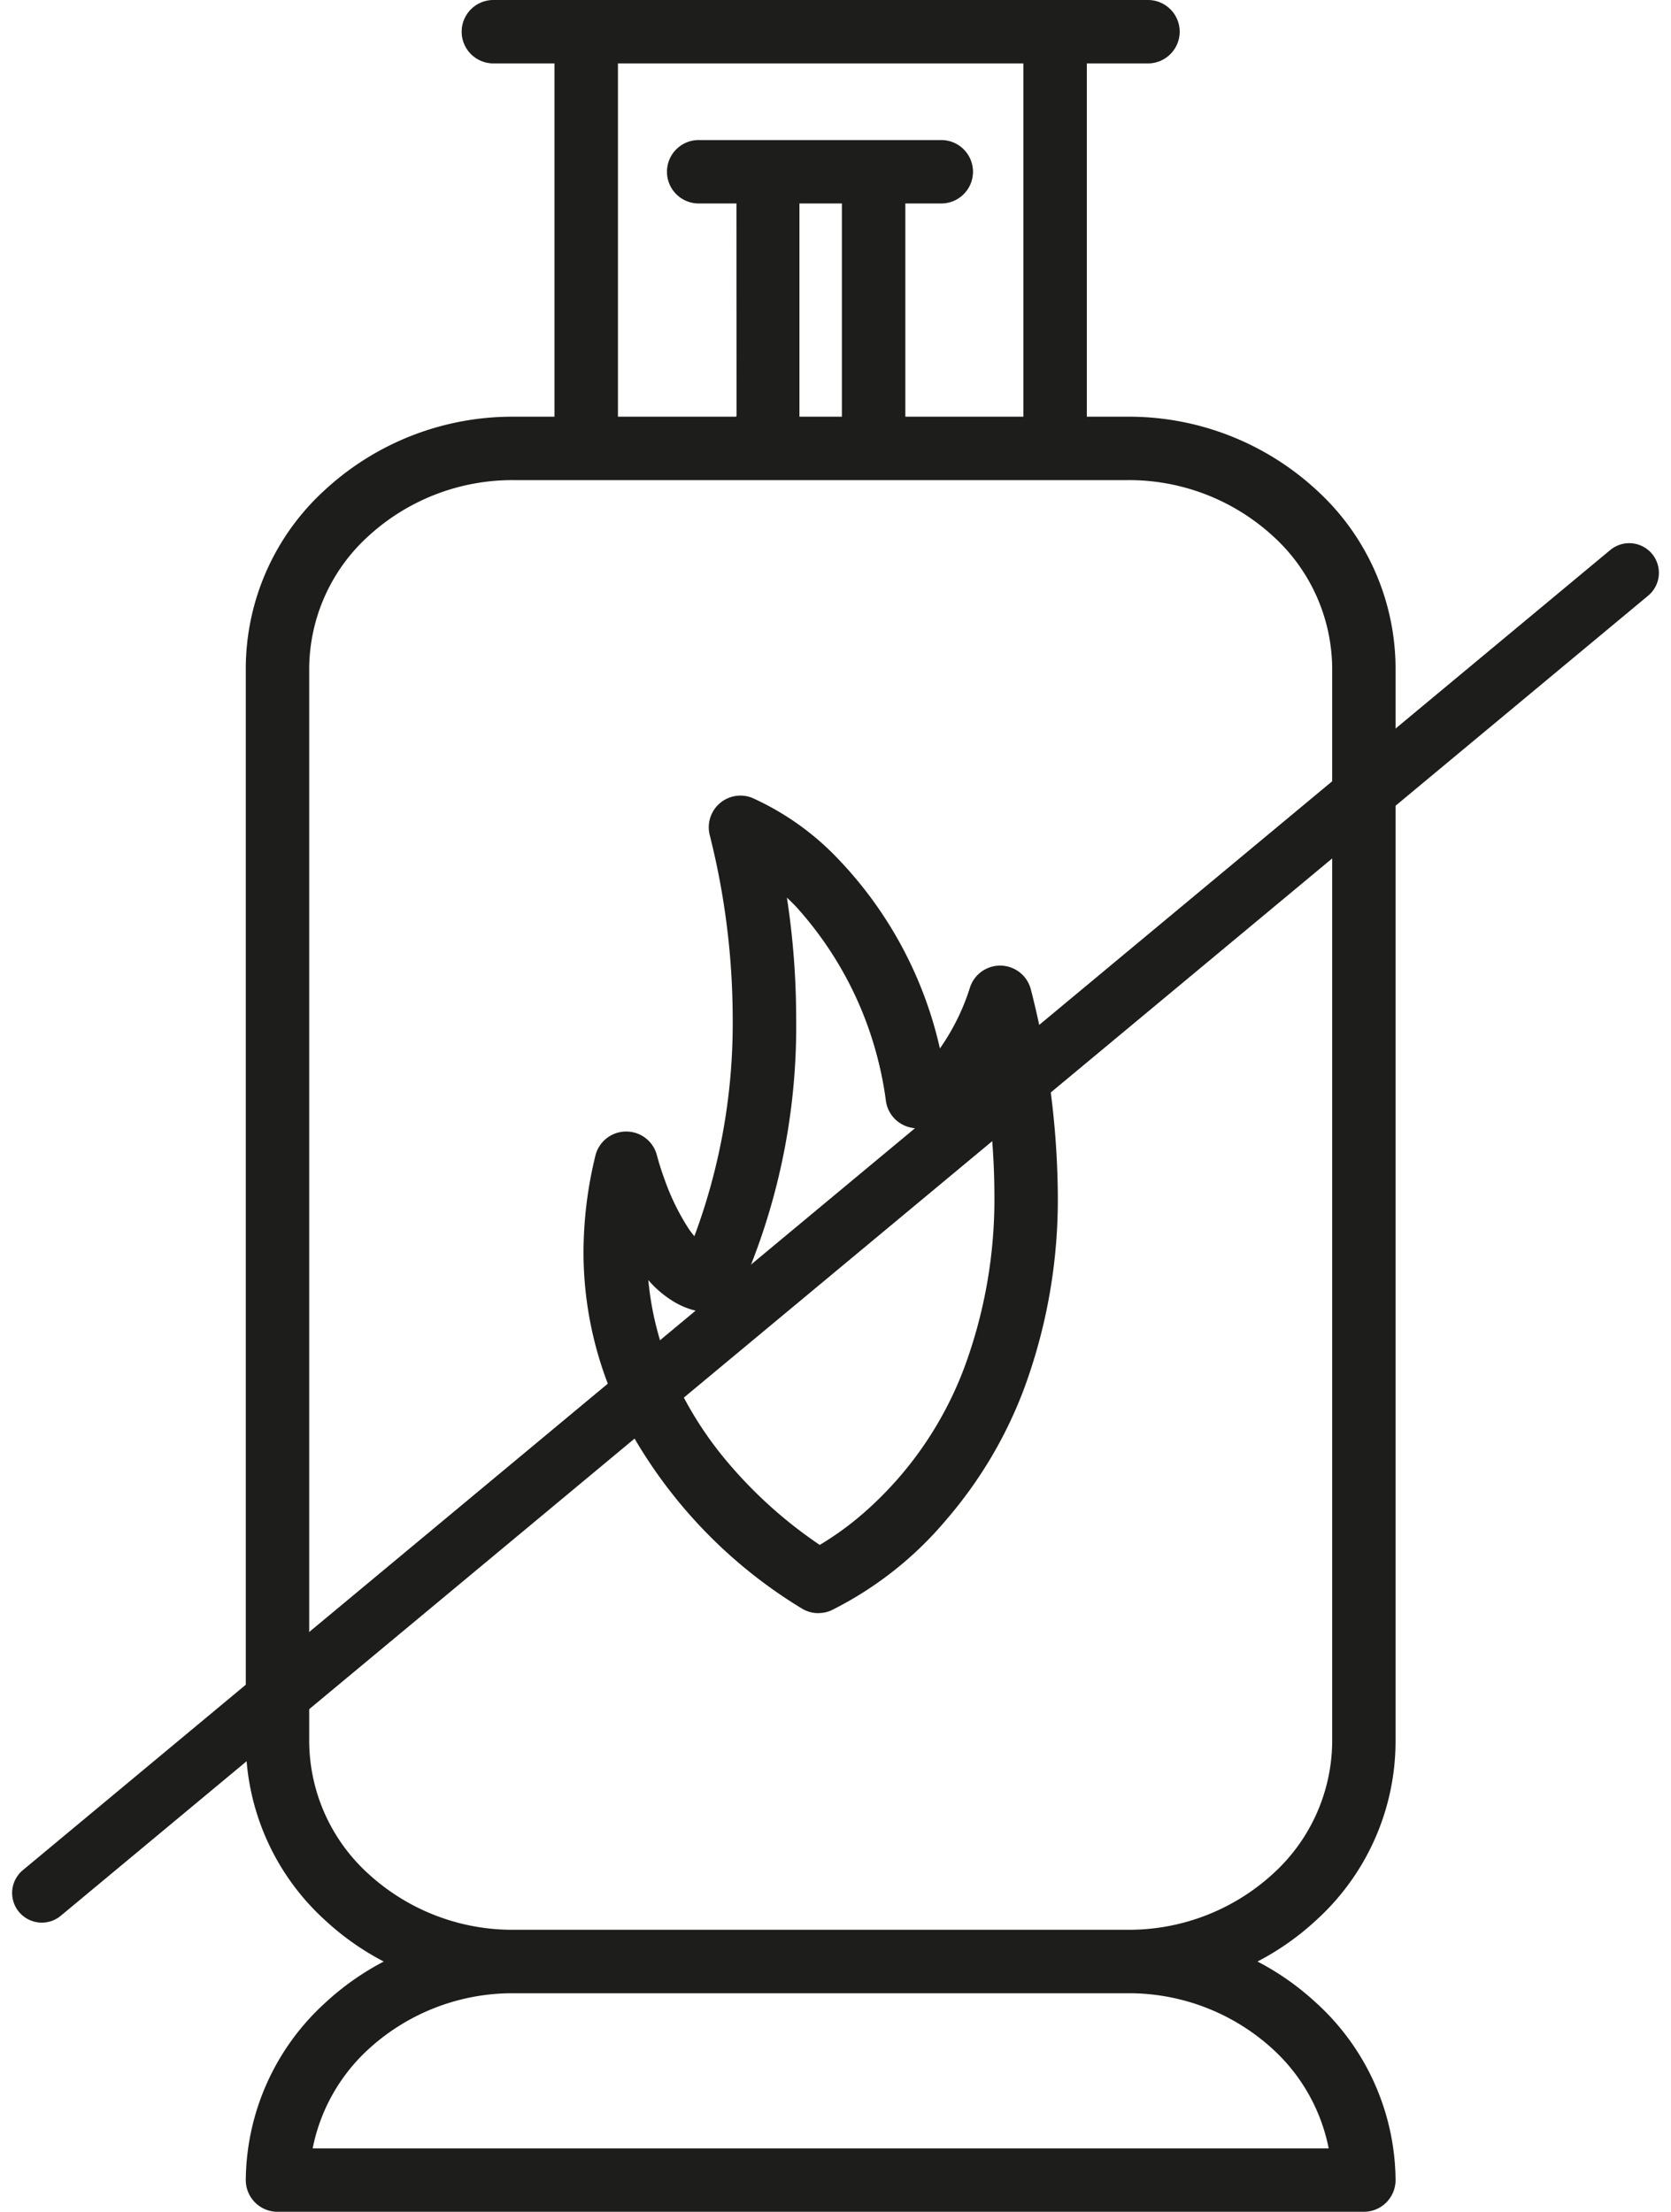 <svg xmlns="http://www.w3.org/2000/svg" xmlns:xlink="http://www.w3.org/1999/xlink" width="112.633" height="149.112" viewBox="0 0 112.633 149.112"><defs><clipPath id="clip-path"><rect id="Rettangolo_78" data-name="Rettangolo 78" width="77.5" height="149.112" fill="#1d1d1b"></rect></clipPath></defs><g id="Raggruppa_147" data-name="Raggruppa 147" transform="translate(-1284.199 -385.594)"><g id="Raggruppa_82" data-name="Raggruppa 82" transform="translate(1300.766 385.594)"><g id="Raggruppa_81" data-name="Raggruppa 81" clip-path="url(#clip-path)"><path id="Tracciato_125" data-name="Tracciato 125" d="M115.507,217.066a2.067,2.067,0,0,0-2.052,1.39,14.612,14.612,0,0,1-2.132,4.274,27.037,27.037,0,0,0-6.846-12.849,18.183,18.183,0,0,0-5.817-4.139,2.072,2.072,0,0,0-2.758,2.435,50.686,50.686,0,0,1,1.551,12.3,41.377,41.377,0,0,1-2.626,14.885,6.005,6.005,0,0,1-.457-.586,15.248,15.248,0,0,1-1.6-3.237c-.189-.51-.332-.956-.426-1.267-.046-.156-.081-.279-.1-.358l-.024-.089-.005-.018a2.072,2.072,0,0,0-4.022.024,27.38,27.38,0,0,0-.795,6.461A24.776,24.776,0,0,0,89.729,246.8a30.99,30.99,0,0,0,7.736,10.094,30.016,30.016,0,0,0,4.691,3.432,2.079,2.079,0,0,0,1.832.09,24.007,24.007,0,0,0,7.739-6.094,29.209,29.209,0,0,0,5.179-8.668,36.63,36.63,0,0,0,2.327-13.317,56.82,56.82,0,0,0-1.811-13.7,2.068,2.068,0,0,0-1.917-1.57m-2.465,27.094a24.514,24.514,0,0,1-6.806,9.8,20.5,20.5,0,0,1-2.847,2.08c-.053.032-.091.052-.14.081a30.337,30.337,0,0,1-6.073-5.4,24.626,24.626,0,0,1-3.926-6.207,20.606,20.606,0,0,1-1.632-6.544c.09.106.172.218.267.322a7.076,7.076,0,0,0,1.612,1.319,5.124,5.124,0,0,0,2.183.7,2.072,2.072,0,0,0,2.031-1.174,43.93,43.93,0,0,0,3.887-18.664,53.486,53.486,0,0,0-.651-8.248c.263.246.532.507.8.793,2.358,2.491,4.967,6.538,6.034,13.126a2.072,2.072,0,0,0,1.533,1.679,3.109,3.109,0,0,0,.76.087,4.4,4.4,0,0,0,1.62-.326,7.05,7.05,0,0,0,2.843-2.247,47.38,47.38,0,0,1,.551,6.994,32.526,32.526,0,0,1-2.048,11.824" transform="translate(-64.566 -151.895)" fill="#1d1d1b"></path><path id="Tracciato_126" data-name="Tracciato 126" d="M102.977,260.46a2.139,2.139,0,0,1-1.037-.267,32.7,32.7,0,0,1-12.455-13.555A24.821,24.821,0,0,1,87.146,236.1a27.551,27.551,0,0,1,.8-6.476,2.135,2.135,0,0,1,2.065-1.634h.014a2.132,2.132,0,0,1,2.07,1.609l.029.106c.022.079.057.2.1.356.086.287.23.738.424,1.264a15.562,15.562,0,0,0,1.59,3.222,5.742,5.742,0,0,0,.382.5,41.117,41.117,0,0,0,2.582-14.76A50.774,50.774,0,0,0,95.653,208a2.137,2.137,0,0,1,2.845-2.512,18.393,18.393,0,0,1,5.84,4.154,27.078,27.078,0,0,1,6.831,12.748,14.94,14.94,0,0,0,2.039-4.148,2.138,2.138,0,0,1,4.095.185,57.219,57.219,0,0,1,1.812,13.716,36.823,36.823,0,0,1-2.332,13.341,29.267,29.267,0,0,1-5.191,8.687,24.185,24.185,0,0,1-7.751,6.105,2.171,2.171,0,0,1-.864.18M90.021,228.124h-.013a2,2,0,0,0-1.938,1.535,27.4,27.4,0,0,0-.793,6.445A24.691,24.691,0,0,0,89.6,246.583a32.575,32.575,0,0,0,12.388,13.489,2.028,2.028,0,0,0,1.786.094,24.044,24.044,0,0,0,7.716-6.076,29.136,29.136,0,0,0,5.168-8.648,36.694,36.694,0,0,0,2.323-13.294,57.089,57.089,0,0,0-1.808-13.684,2.008,2.008,0,0,0-3.844-.174,14.612,14.612,0,0,1-2.142,4.293l-.083.105-.032-.13a26.991,26.991,0,0,0-6.829-12.819,18.253,18.253,0,0,0-5.794-4.124,2.007,2.007,0,0,0-2.671,2.359,50.9,50.9,0,0,1,1.553,12.316A41.178,41.178,0,0,1,94.7,235.2l-.039.1-.071-.081a6.075,6.075,0,0,1-.462-.592,15.7,15.7,0,0,1-1.6-3.251c-.2-.528-.34-.983-.427-1.271-.047-.157-.082-.28-.1-.359l-.029-.106a2,2,0,0,0-1.944-1.513m13.04,27.887-.034-.022a30.4,30.4,0,0,1-6.087-5.409A24.63,24.63,0,0,1,93,244.357a20.756,20.756,0,0,1-1.638-6.565l-.016-.2.131.156q.05.059.1.12c.054.067.108.135.167.2a6.969,6.969,0,0,0,1.6,1.308,5.086,5.086,0,0,0,2.155.69,2.024,2.024,0,0,0,1.967-1.137,43.713,43.713,0,0,0,3.881-18.636,53.588,53.588,0,0,0-.65-8.238l-.029-.187.138.129c.3.278.562.539.806.8a24.342,24.342,0,0,1,6.052,13.161,2.005,2.005,0,0,0,1.485,1.626,3.01,3.01,0,0,0,.743.085h.01a4.314,4.314,0,0,0,1.586-.32,7.045,7.045,0,0,0,2.816-2.227L114.4,225l.022.148a47.679,47.679,0,0,1,.551,7,32.844,32.844,0,0,1-2.052,11.847,24.516,24.516,0,0,1-6.824,9.829,20.711,20.711,0,0,1-2.856,2.086l-.084.048ZM91.515,237.993a20.635,20.635,0,0,0,1.609,6.312,24.5,24.5,0,0,0,3.916,6.19,30.268,30.268,0,0,0,6.027,5.363l.023-.013.081-.047a20.541,20.541,0,0,0,2.838-2.073,24.383,24.383,0,0,0,6.788-9.777,32.713,32.713,0,0,0,2.044-11.8,47.4,47.4,0,0,0-.528-6.837,7.083,7.083,0,0,1-2.776,2.151,4.447,4.447,0,0,1-1.634.33h-.01a3.144,3.144,0,0,1-.776-.089,2.136,2.136,0,0,1-1.581-1.731,24.217,24.217,0,0,0-6.018-13.092c-.2-.215-.422-.432-.662-.66a53.645,53.645,0,0,1,.623,8.071,43.845,43.845,0,0,1-3.894,18.692,2.144,2.144,0,0,1-2.1,1.211,5.213,5.213,0,0,1-2.21-.707,7.1,7.1,0,0,1-1.627-1.332c-.048-.052-.093-.106-.137-.16" transform="translate(-64.382 -151.706)" fill="#1d1d1b"></path><path id="Tracciato_127" data-name="Tracciato 127" d="M77.619,117.6V45.243a16.35,16.35,0,0,0-5.339-12,18.621,18.621,0,0,0-12.7-4.9H56.809V4.395H61.04a2.072,2.072,0,1,0,0-4.145H16.829a2.072,2.072,0,0,0,0,4.145h4.23V28.343H18.287a18.62,18.62,0,0,0-12.7,4.9,16.347,16.347,0,0,0-5.338,12V117.6a16.35,16.35,0,0,0,5.338,12,18.034,18.034,0,0,0,4.043,2.825,18.069,18.069,0,0,0-4.005,2.79A16.361,16.361,0,0,0,.253,147.145a2.073,2.073,0,0,0,2.072,2.086H75.544a2.074,2.074,0,0,0,2.073-2.086,16.364,16.364,0,0,0-5.376-11.931,18.058,18.058,0,0,0-4-2.79,18.03,18.03,0,0,0,4.044-2.825,16.353,16.353,0,0,0,5.339-12M25.2,4.395h27.46V28.343H44.576V13.836h2.533a2.072,2.072,0,0,0,0-4.145H30.76a2.072,2.072,0,0,0,0,4.145h2.564v.7l.007,13.782h-.037v.027H25.2ZM40.431,28.343H37.438V13.836h2.993Zm29,109.917a12.381,12.381,0,0,1,3.826,6.828H4.612a12.392,12.392,0,0,1,3.826-6.828,14.477,14.477,0,0,1,9.849-3.762H59.58a14.478,14.478,0,0,1,9.849,3.762m.03-11.7a14.479,14.479,0,0,1-9.879,3.789H18.287a14.478,14.478,0,0,1-9.879-3.789A12.2,12.2,0,0,1,4.395,117.6V45.243a12.2,12.2,0,0,1,4.014-8.966,14.475,14.475,0,0,1,9.879-3.789H59.58a14.476,14.476,0,0,1,9.879,3.789,12.2,12.2,0,0,1,4.015,8.966V117.6a12.2,12.2,0,0,1-4.015,8.966" transform="translate(-0.185 -0.185)" fill="#1d1d1b"></path><path id="Tracciato_128" data-name="Tracciato 128" d="M75.36,149.112H2.14A2.139,2.139,0,0,1,0,146.96a16.321,16.321,0,0,1,5.4-11.978A18.094,18.094,0,0,1,9.3,132.241a18.075,18.075,0,0,1-3.946-2.777A16.3,16.3,0,0,1,0,117.412V45.058A16.3,16.3,0,0,1,5.359,33.007,18.629,18.629,0,0,1,18.1,28.093h2.707V4.275H16.644a2.138,2.138,0,0,1,0-4.275H60.856a2.138,2.138,0,0,1,0,4.275H56.69V28.093H59.4A18.63,18.63,0,0,1,72.14,33.007,16.306,16.306,0,0,1,77.5,45.058v72.354a16.309,16.309,0,0,1-5.36,12.051,18.071,18.071,0,0,1-3.946,2.777,18.117,18.117,0,0,1,3.907,2.742,16.321,16.321,0,0,1,5.4,11.978,2.14,2.14,0,0,1-2.138,2.152M18.1,28.223A18.5,18.5,0,0,0,5.448,33.1,16.174,16.174,0,0,0,.131,45.058v72.354a16.176,16.176,0,0,0,5.317,11.955,17.956,17.956,0,0,0,4.029,2.815l.113.058-.113.058a17.991,17.991,0,0,0-3.991,2.779A16.193,16.193,0,0,0,.133,146.961a2.009,2.009,0,0,0,2.007,2.021H75.36a2.009,2.009,0,0,0,2.007-2.021,16.2,16.2,0,0,0-5.354-11.883,17.983,17.983,0,0,0-3.99-2.779l-.113-.058.113-.058a17.958,17.958,0,0,0,4.029-2.815,16.178,16.178,0,0,0,5.318-11.955V45.058A16.175,16.175,0,0,0,72.051,33.1,18.5,18.5,0,0,0,59.4,28.223H56.559V4.145h4.3a2.007,2.007,0,0,0,0-4.014H16.644a2.007,2.007,0,0,0,0,4.014h4.3V28.223ZM73.15,144.968H4.349l.014-.077a12.429,12.429,0,0,1,3.846-6.864,14.5,14.5,0,0,1,9.891-3.78H59.4a14.5,14.5,0,0,1,9.891,3.78,12.422,12.422,0,0,1,3.846,6.864Zm-68.643-.131H72.993a12.3,12.3,0,0,0-3.792-6.714,14.37,14.37,0,0,0-9.8-3.745H18.1a14.369,14.369,0,0,0-9.8,3.745,12.307,12.307,0,0,0-3.792,6.714m54.889-14.6H18.1a14.5,14.5,0,0,1-9.923-3.807,12.263,12.263,0,0,1-4.035-9.014V45.058a12.264,12.264,0,0,1,4.035-9.014A14.494,14.494,0,0,1,18.1,32.237H59.4a14.493,14.493,0,0,1,9.921,3.807,12.269,12.269,0,0,1,4.036,9.014v72.354a12.266,12.266,0,0,1-4.036,9.014h0a14.5,14.5,0,0,1-9.923,3.807M18.1,32.368a14.362,14.362,0,0,0-9.832,3.772,12.133,12.133,0,0,0-3.993,8.919v72.354a12.134,12.134,0,0,0,3.993,8.918A14.367,14.367,0,0,0,18.1,130.1H59.4a14.37,14.37,0,0,0,9.834-3.772,12.139,12.139,0,0,0,3.994-8.918V45.058a12.14,12.14,0,0,0-3.994-8.919A14.363,14.363,0,0,0,59.4,32.368H18.1Zm34.445-4.145H44.326V13.586h2.6a2.007,2.007,0,0,0,0-4.014H30.576a2.007,2.007,0,1,0,0,4.014H33.2l.006,14.61h-.037v.027h-8.22V4.145H52.545Zm-8.088-.131h7.958V4.275H25.085V28.093h7.959v-.027h.037l-.007-13.716v-.633h-2.5a2.138,2.138,0,1,1,0-4.275H46.924a2.138,2.138,0,0,1,0,4.275H44.457Zm-4.145.131H37.188V13.586h3.123Zm-2.993-.131h2.862V13.716H37.319Z" transform="translate(0)" fill="#1d1d1b"></path></g></g><line id="Linea_16" data-name="Linea 16" y1="89" x2="107" transform="translate(1287.016 424.212)" fill="none" stroke="#1d1d1b" stroke-linecap="round" stroke-width="4"></line></g></svg>